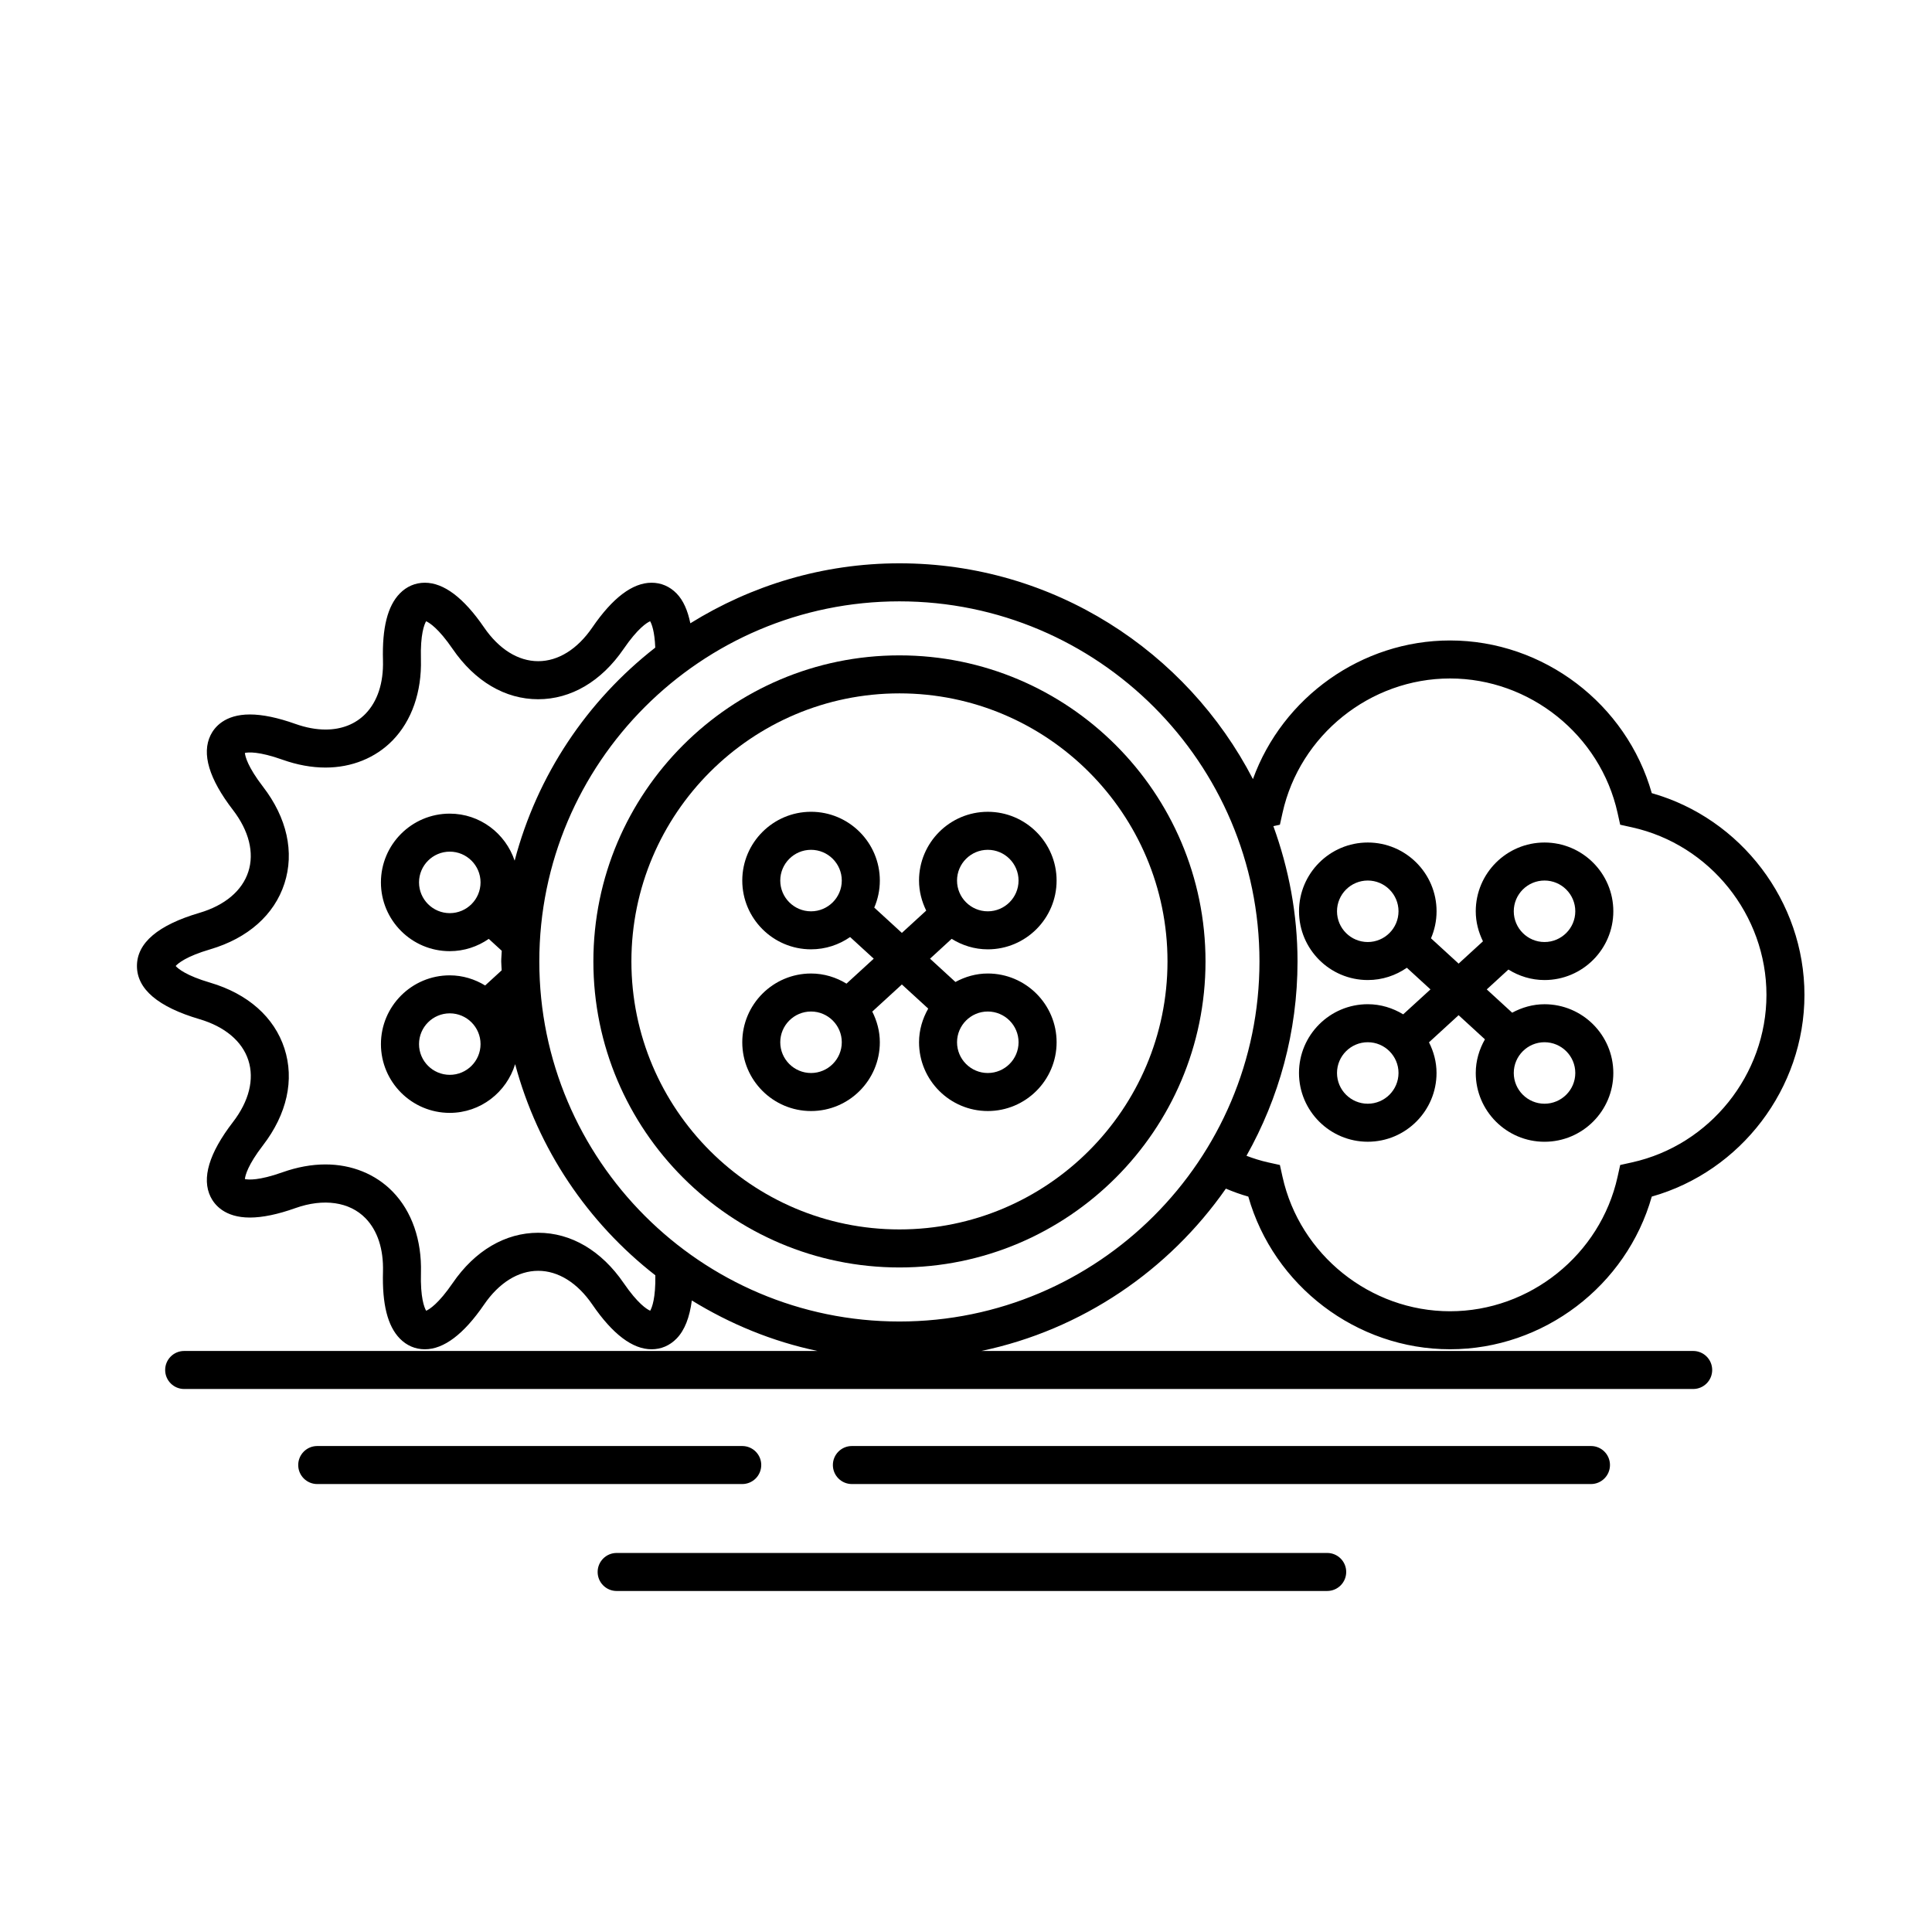 <?xml version="1.0" encoding="UTF-8"?>
<!-- Uploaded to: ICON Repo, www.svgrepo.com, Generator: ICON Repo Mixer Tools -->
<svg fill="#000000" width="800px" height="800px" version="1.1" viewBox="144 144 512 512" xmlns="http://www.w3.org/2000/svg">
 <g>
  <path d="m468.87 459c1.926 0.816 3.898 1.535 5.945 2.109 6.688 23.625 28.676 40.461 53.461 40.461 24.781 0 46.773-16.836 53.461-40.461 23.625-6.68 40.461-28.672 40.461-53.453s-16.836-46.777-40.461-53.465c-6.688-23.625-28.676-40.461-53.461-40.461-23.453 0-44.395 15.094-52.234 36.738-17.562-33.91-52.93-57.184-93.684-57.184-20.34 0-39.281 5.879-55.41 15.891-0.699-3.391-1.863-6.074-3.637-7.894-1.812-1.867-4.109-2.852-6.641-2.852-5.027 0-10.309 3.984-15.695 11.844-3.953 5.773-9.047 8.949-14.348 8.949-5.301 0-10.395-3.18-14.348-8.949-5.387-7.859-10.664-11.844-15.695-11.844-2.527 0-4.828 0.988-6.641 2.852-3.234 3.324-4.691 9.113-4.453 17.699 0.168 5.996-1.441 10.902-4.637 14.188-2.648 2.727-6.309 4.168-10.574 4.168-2.527 0-5.219-0.504-8-1.492-4.672-1.664-8.727-2.504-12.055-2.504-6.723 0-9.41 3.43-10.418 5.477-2.414 4.906-0.422 11.574 5.914 19.816 4.266 5.543 5.719 11.367 4.082 16.402-1.637 5.039-6.231 8.902-12.949 10.883-10.992 3.234-16.562 7.973-16.562 14.082 0 6.106 5.57 10.844 16.57 14.086 6.715 1.98 11.309 5.84 12.949 10.879 1.637 5.039 0.188 10.863-4.082 16.402-6.344 8.242-8.332 14.914-5.918 19.82 1.008 2.047 3.699 5.477 10.418 5.477 3.332 0 7.387-0.84 12.055-2.504 7.481-2.66 14.355-1.656 18.574 2.676 3.199 3.285 4.801 8.191 4.637 14.188-0.238 8.586 1.219 14.375 4.453 17.699 1.812 1.863 4.109 2.852 6.641 2.852 5.027 0 10.309-3.988 15.695-11.848 3.953-5.773 9.047-8.949 14.348-8.949 5.301 0 10.395 3.18 14.348 8.949 5.387 7.863 10.664 11.848 15.695 11.848 2.527 0 4.828-0.988 6.641-2.856 2.141-2.207 3.438-5.598 4.027-10.082 10.125 6.223 21.32 10.867 33.316 13.387l-167.85-0.004c-2.781 0-5.039 2.254-5.039 5.039s2.258 5.039 5.039 5.039h399.9c2.785 0 5.039-2.254 5.039-5.039s-2.254-5.039-5.039-5.039h-188.65c26.707-5.606 49.691-21.367 64.812-43.02zm14.316-96.441 0.695-3.133c4.57-20.641 23.242-35.625 44.395-35.625 21.156 0 39.82 14.984 44.395 35.625l0.695 3.133 3.141 0.695c20.641 4.57 35.621 23.242 35.621 44.395 0 21.148-14.984 39.82-35.621 44.391l-3.141 0.695-0.695 3.141c-4.57 20.641-23.242 35.621-44.395 35.621-21.156 0-39.82-14.984-44.395-35.621l-0.695-3.141-3.141-0.695c-1.969-0.438-3.863-1.043-5.715-1.742 8.578-15.25 13.527-32.809 13.527-51.516 0-12.594-2.332-24.633-6.402-35.84zm-166.88 128.8c-0.891-0.395-3.293-1.883-7.027-7.332-5.891-8.594-13.934-13.332-22.656-13.332-8.723 0.004-16.77 4.738-22.66 13.332-3.754 5.477-6.16 6.953-7.027 7.336-0.488-0.836-1.562-3.457-1.379-10.066 0.238-8.652-2.418-16.281-7.488-21.492-4.523-4.656-10.848-7.219-17.801-7.219-3.68 0-7.508 0.699-11.375 2.07-6.332 2.254-9.082 1.996-9.996 1.809 0.102-0.961 0.766-3.715 4.801-8.953 6.352-8.258 8.375-17.367 5.68-25.664-2.695-8.293-9.684-14.488-19.684-17.434-6.328-1.859-8.488-3.691-9.141-4.414 0.648-0.727 2.812-2.555 9.145-4.418 9.996-2.941 16.988-9.133 19.68-17.434 2.691-8.297 0.68-17.41-5.68-25.664-4.035-5.246-4.707-7.992-4.801-8.953 0.906-0.195 3.664-0.449 9.996 1.805 3.871 1.375 7.691 2.074 11.375 2.074 6.949 0 13.27-2.562 17.793-7.215 5.066-5.211 7.723-12.844 7.488-21.496-0.18-6.602 0.887-9.219 1.375-10.062 0.891 0.395 3.293 1.891 7.027 7.336 5.891 8.594 13.934 13.332 22.656 13.332 8.723 0 16.766-4.731 22.656-13.332 3.754-5.477 6.16-6.953 7.027-7.34 0.402 0.691 1.195 2.629 1.359 6.992-18.012 14.043-31.301 33.754-37.262 56.461-2.43-7.219-9.18-12.465-17.211-12.465-10.051 0-18.227 8.176-18.227 18.223s8.176 18.223 18.227 18.223c3.848 0 7.406-1.215 10.352-3.254l3.441 3.152c-0.023 0.945-0.141 1.867-0.141 2.82 0 0.797 0.102 1.57 0.121 2.363l-4.379 4.012c-2.75-1.672-5.945-2.684-9.391-2.684-10.051 0-18.227 8.172-18.227 18.223 0 10.047 8.176 18.223 18.227 18.223 8.188 0 15.047-5.461 17.34-12.906 6.027 22.5 19.266 42.023 37.152 55.949 0.102 6.09-0.895 8.582-1.367 9.395zm-44.957-70.664c0 4.492-3.656 8.148-8.152 8.148-4.492-0.004-8.152-3.656-8.152-8.148 0-4.492 3.656-8.148 8.152-8.148s8.152 3.66 8.152 8.148zm-8.152-34.703c-4.492 0-8.152-3.656-8.152-8.148 0-4.488 3.656-8.148 8.152-8.148 4.492 0 8.152 3.656 8.152 8.148s-3.656 8.148-8.152 8.148zm119.15 108.22c-52.617 0-95.426-42.809-95.426-95.426 0-52.617 42.809-95.422 95.426-95.422 52.617 0 95.426 42.809 95.426 95.422 0 52.613-42.809 95.426-95.426 95.426z"/>
  <path d="m382.36 317.68c-44.723 0-81.109 36.387-81.109 81.109 0 44.719 36.387 81.102 81.109 81.102 44.723 0 81.113-36.387 81.113-81.102 0-44.727-36.391-81.109-81.113-81.109zm0 152.13c-39.168 0-71.031-31.859-71.031-71.027 0-39.168 31.867-71.031 71.031-71.031 39.168 0 71.039 31.867 71.039 71.031-0.004 39.164-31.875 71.027-71.039 71.027z"/>
  <path d="m396.2 392.8c2.793 1.738 6.051 2.785 9.574 2.785 10.051 0 18.234-8.176 18.234-18.223 0-10.051-8.184-18.227-18.234-18.227-10.051 0-18.223 8.176-18.223 18.227 0 2.863 0.727 5.543 1.906 7.957l-6.453 5.91-7.316-6.707c0.945-2.203 1.477-4.621 1.477-7.164 0-10.051-8.176-18.227-18.227-18.227-10.051 0-18.227 8.176-18.227 18.227s8.176 18.223 18.227 18.223c3.848 0 7.41-1.215 10.352-3.254l6.258 5.734-7.219 6.613c-2.75-1.672-5.945-2.684-9.391-2.684-10.051 0-18.227 8.176-18.227 18.223s8.176 18.223 18.227 18.223c10.051 0 18.227-8.176 18.227-18.223 0-2.938-0.766-5.672-2.004-8.133l7.844-7.184 6.984 6.394c-1.5 2.648-2.434 5.668-2.434 8.922 0 10.047 8.176 18.223 18.223 18.223 10.051 0 18.234-8.176 18.234-18.223s-8.184-18.223-18.234-18.223c-3.117 0-6.012 0.855-8.578 2.246l-6.734-6.172zm9.57-23.59c4.5 0 8.156 3.656 8.156 8.152 0 4.492-3.664 8.148-8.156 8.148-4.492 0-8.148-3.656-8.148-8.148 0-4.492 3.66-8.152 8.148-8.152zm-46.84 16.301c-4.492 0-8.152-3.656-8.152-8.148 0-4.492 3.656-8.152 8.152-8.152 4.492 0 8.152 3.656 8.152 8.152 0 4.488-3.66 8.148-8.152 8.148zm0 42.848c-4.492 0-8.152-3.656-8.152-8.148 0-4.488 3.656-8.148 8.152-8.148 4.492 0 8.152 3.656 8.152 8.148 0 4.492-3.66 8.148-8.152 8.148zm55-8.148c0 4.492-3.664 8.148-8.156 8.148-4.492 0-8.148-3.656-8.148-8.148 0-4.488 3.656-8.148 8.148-8.148 4.492 0.004 8.156 3.656 8.156 8.148z"/>
  <path d="m515.86 412.81c-2.75-1.668-5.945-2.684-9.387-2.684-10.051 0-18.227 8.176-18.227 18.223s8.176 18.223 18.227 18.223c10.047 0 18.223-8.176 18.223-18.223 0-2.938-0.762-5.672-2-8.125l7.848-7.188 6.977 6.398c-1.5 2.644-2.43 5.664-2.43 8.922 0 10.047 8.176 18.223 18.223 18.223 10.051 0 18.234-8.176 18.234-18.223s-8.184-18.223-18.234-18.223c-3.113 0-6.004 0.863-8.574 2.242l-6.734-6.172 5.742-5.262c2.793 1.734 6.051 2.781 9.566 2.781 10.051 0 18.234-8.176 18.234-18.223s-8.184-18.223-18.234-18.223c-10.047 0-18.223 8.176-18.223 18.223 0 2.867 0.727 5.543 1.91 7.957l-6.453 5.914-7.32-6.707c0.945-2.203 1.477-4.621 1.477-7.164 0-10.051-8.176-18.223-18.223-18.223-10.051 0-18.227 8.176-18.227 18.223s8.176 18.223 18.227 18.223c3.848 0 7.406-1.215 10.348-3.254l6.258 5.734zm-9.387 23.688c-4.5 0-8.152-3.656-8.152-8.148 0-4.488 3.656-8.148 8.152-8.148 4.492 0 8.148 3.656 8.148 8.148-0.004 4.488-3.66 8.148-8.148 8.148zm54.996-8.148c0 4.492-3.664 8.148-8.156 8.148-4.492 0-8.148-3.656-8.148-8.148 0-4.488 3.656-8.148 8.148-8.148 4.492 0.004 8.156 3.656 8.156 8.148zm-8.156-51c4.5 0 8.156 3.656 8.156 8.148 0 4.488-3.664 8.148-8.156 8.148-4.492 0-8.148-3.656-8.148-8.148 0-4.492 3.652-8.148 8.148-8.148zm-46.84 16.297c-4.5 0-8.152-3.656-8.152-8.148 0-4.488 3.656-8.148 8.152-8.148 4.492 0 8.148 3.656 8.148 8.148-0.004 4.492-3.66 8.148-8.148 8.148z"/>
  <path d="m345.74 532.25c0-2.785-2.258-5.039-5.039-5.039h-112.63c-2.781 0-5.039 2.254-5.039 5.039s2.258 5.039 5.039 5.039h112.63c2.785-0.004 5.035-2.254 5.035-5.039z"/>
  <path d="m565.62 527.21h-195.86c-2.781 0-5.039 2.254-5.039 5.039s2.258 5.039 5.039 5.039h195.86c2.785 0 5.039-2.254 5.039-5.039 0-2.789-2.254-5.039-5.039-5.039z"/>
  <path d="m495.72 555.55h-188.3c-2.781 0-5.039 2.254-5.039 5.039s2.258 5.039 5.039 5.039l188.3-0.004c2.785 0 5.039-2.254 5.039-5.039 0-2.785-2.254-5.035-5.039-5.035z"/>
 </g>
</svg>